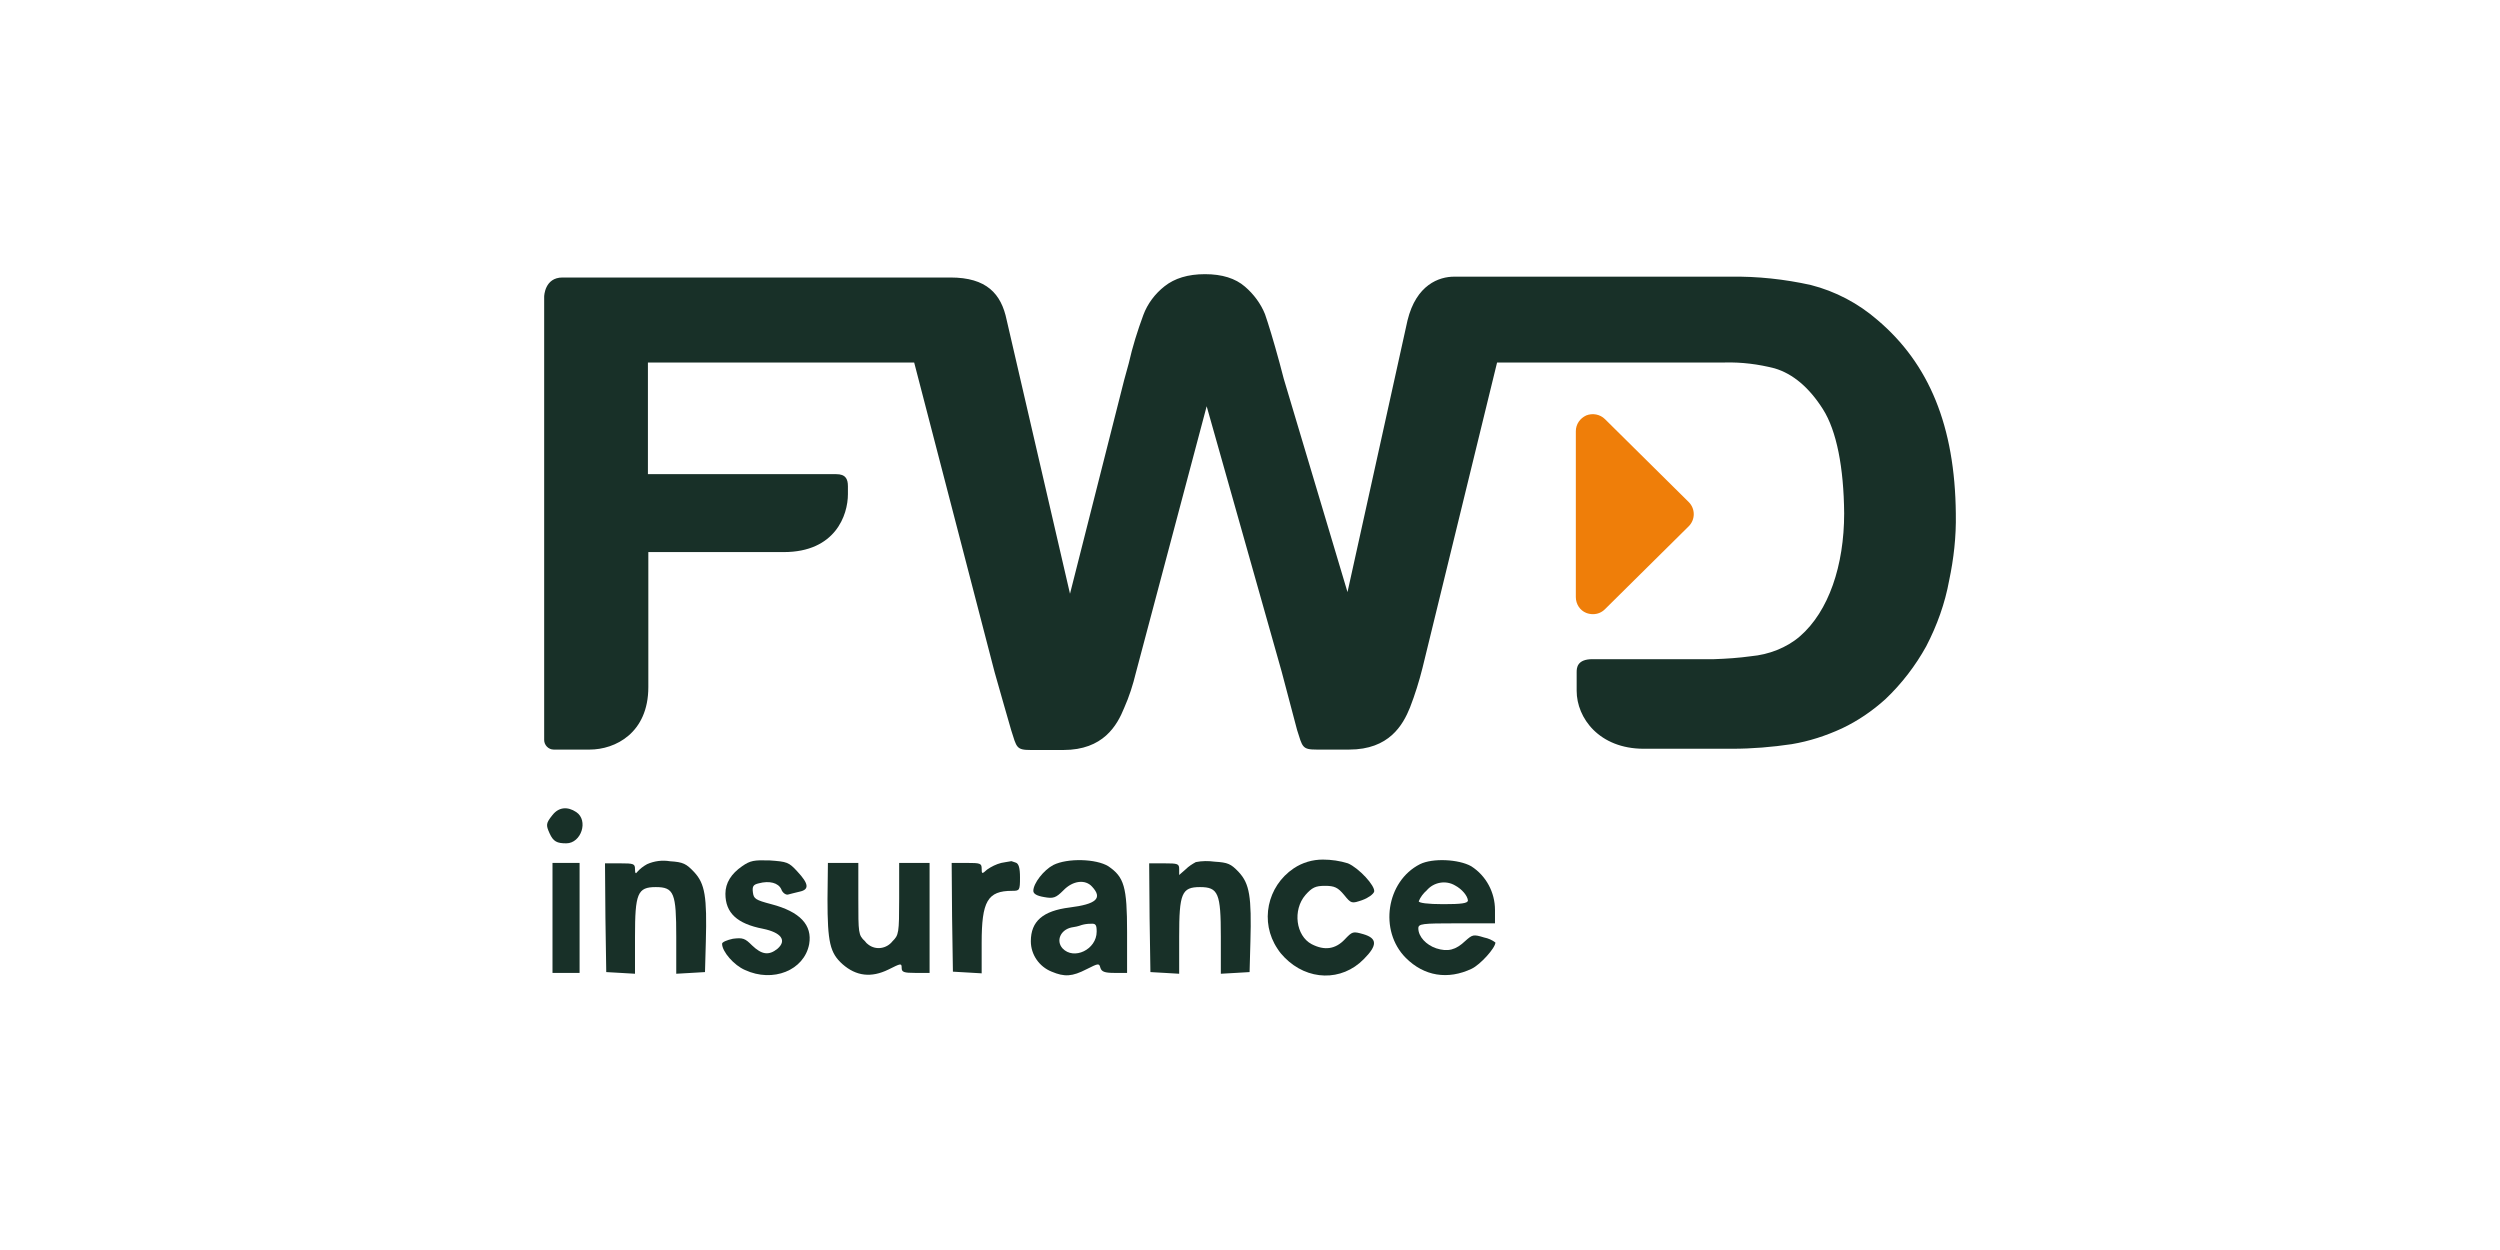 <?xml version="1.0" encoding="utf-8"?>
<!-- Generator: Adobe Illustrator 24.1.2, SVG Export Plug-In . SVG Version: 6.00 Build 0)  -->
<svg version="1.1" id="レイヤー_1" xmlns="http://www.w3.org/2000/svg" xmlns:xlink="http://www.w3.org/1999/xlink" x="0px"
	 y="0px" viewBox="0 0 600 300" style="enable-background:new 0 0 600 300;" xml:space="preserve">
<style type="text/css">
	.st0{fill-rule:evenodd;clip-rule:evenodd;fill:#183028;}
	.st1{fill:#183028;}
	.st2{fill:#EF7E09;}
</style>
<path class="st0" d="M132.6,195.6c-1.6,2-1.6,2.4-0.7,4.4s1.8,2.4,4,2.4c3.6,0,5.4-5.5,2.4-7.5C136.2,193.5,134.1,193.7,132.6,195.6
	z"/>
<path class="st0" d="M155.3,207.4c-0.9,0.5-1.7,1.1-2.4,1.9c-0.3,0.5-0.5,0.3-0.5-0.7c0-1.3-0.3-1.4-3.6-1.4h-3.6l0.1,13l0.2,13.1
	l3.5,0.2l3.4,0.2v-8.9c0-10.4,0.6-11.9,5-11.9s4.9,1.5,4.9,11.9v8.9l3.5-0.2l3.4-0.2l0.2-7.3c0.3-10.8-0.2-13.9-2.8-16.7
	c-1.9-2-2.6-2.4-5.8-2.6C159,206.4,157.1,206.6,155.3,207.4z"/>
<path class="st0" d="M178.1,207.9c-2.6,1.8-4,4-4,6.6c0,4.6,2.8,7.2,9,8.4c4.4,0.9,5.8,2.8,3.5,4.8c-2.1,1.7-3.8,1.4-6.1-0.8
	c-1.7-1.7-2.2-1.9-4.6-1.6c-1.4,0.3-2.6,0.8-2.6,1.2c0,1.9,2.9,5.2,5.5,6.3c6.7,3.1,14.2,0.1,15.4-6.2c0.8-4.6-2.2-7.8-9.1-9.6
	c-3.8-1-4.2-1.3-4.4-2.8s0.1-1.9,1.4-2.2c2.6-0.7,4.7-0.1,5.4,1.4c0.3,0.9,1.1,1.4,1.6,1.3s1.8-0.5,2.8-0.7c2.4-0.5,2.2-1.9-0.5-4.8
	c-2.1-2.3-2.5-2.4-6.7-2.7C181,206.4,180.1,206.5,178.1,207.9z"/>
<path class="st0" d="M240.3,207.1c-1.2,0.3-2.4,0.9-3.4,1.6c-1.2,1.1-1.3,1.1-1.3-0.2s-0.3-1.4-3.6-1.4h-3.6l0.1,13l0.2,13.1
	l3.5,0.2l3.4,0.2v-7.3c0-10,1.4-12.5,7.3-12.5c1.8,0,1.9-0.1,1.9-3.2c0-2.3-0.3-3.4-1.1-3.6c-0.6-0.2-1.1-0.4-1.1-0.3
	C241.8,206.8,241,207,240.3,207.1z"/>
<path class="st0" d="M252.8,207.6c-2.3,1.2-4.8,4.4-4.8,6.2c0,0.7,0.8,1.2,2.6,1.5c2.2,0.4,2.8,0.2,4.6-1.6c2.3-2.4,5.3-2.7,6.9-0.9
	c2.6,2.8,1,4.2-5.4,5s-9.3,3.3-9.3,8.1c0,3.2,2,6.1,5,7.3c3.1,1.3,4.9,1.2,8.4-0.6c2.8-1.4,3-1.5,3.3-0.3c0.3,0.9,1,1.2,3.4,1.2h3
	v-9.8c0-10.9-0.7-13.2-4.5-15.8C263.1,206.1,256.2,205.9,252.8,207.6z M263.2,223.6c0,4.3-5.5,6.9-8.2,4c-1.6-1.8-0.5-4.4,2.1-5
	c0.8-0.1,1.7-0.3,2.5-0.6c0.7-0.2,1.4-0.3,2.2-0.3C263,221.6,263.2,222,263.2,223.6L263.2,223.6z"/>
<path class="st0" d="M287,206.9c-0.9,0.5-1.7,1-2.4,1.7L283,210v-1.4c0-1.3-0.3-1.4-3.6-1.4h-3.6l0.1,13l0.2,13.1l3.5,0.2l3.4,0.2
	v-8.9c0-10.4,0.6-11.9,5-11.9s5,1.5,5,11.9v8.9l3.5-0.2l3.4-0.2l0.2-7.3c0.3-10.8-0.2-13.9-2.8-16.7c-1.9-2-2.6-2.3-5.8-2.5
	C290,206.6,288.5,206.6,287,206.9z"/>
<path class="st0" d="M310.5,208.4c-6.4,4.3-8.2,12.9-3.9,19.3c0.5,0.8,1.1,1.5,1.7,2.1c5.5,5.6,13.7,5.8,19,0.4c3.3-3.3,3.3-5-0.1-6
	c-2.5-0.7-2.6-0.7-4.5,1.3c-2.2,2.3-4.8,2.7-7.9,1.1c-3.8-2-4.6-8.2-1.5-11.8c1.6-1.8,2.4-2.2,4.7-2.2s3.1,0.4,4.6,2.2
	c1.7,2.1,1.8,2.1,4.4,1.2c1.4-0.5,2.6-1.4,2.8-2c0.3-1.4-3.7-5.7-6.3-6.8c-1.9-0.6-4-0.9-6-0.9C315,206.3,312.6,207,310.5,208.4z"/>
<path class="st0" d="M340.8,207.4c-8.1,4.1-9.9,16-3.4,22.5c4.4,4.4,10.1,5.3,15.8,2.6c2.1-1,5.7-5,5.7-6.3c-0.8-0.6-1.7-1-2.7-1.2
	c-2.6-0.8-2.8-0.7-4.5,0.8c-2.3,2.2-4.2,2.7-7,1.8c-2.4-0.8-4.3-2.8-4.3-4.8c0-1.1,0.9-1.2,9.2-1.2h9.2v-3.2c0-4.2-2.1-8.2-5.7-10.5
	C350.1,206.2,343.8,205.9,340.8,207.4z M349.2,212.5c1.7,0.9,3,2.5,3.1,3.6c0,0.7-1.6,0.9-5.9,0.9c-3.8,0-5.9-0.3-5.9-0.7
	c0.4-1,1.1-1.9,1.9-2.6C344.1,211.7,347,211.2,349.2,212.5z"/>
<polygon class="st0" points="132.6,220.3 132.6,233.5 135.9,233.5 139.1,233.5 139.1,220.3 139.1,207.1 135.9,207.1 132.6,207.1 "/>
<path class="st0" d="M198.6,215.8c0,10.4,0.6,12.9,3.6,15.6c3.3,2.9,6.9,3.3,11,1.3c3-1.5,3.2-1.6,3.2-0.4c0,1,0.5,1.2,3.3,1.2h3.4
	v-26.4h-7.3v8.6c0,8.3-0.1,8.7-1.6,10.2c-1.4,1.8-4,2.2-5.8,0.8c-0.3-0.2-0.6-0.5-0.8-0.8c-1.6-1.5-1.6-1.9-1.6-10.2v-8.6h-7.3
	L198.6,215.8z"/>
<path class="st1" d="M279.5,68.7c-2.3,1.8-4.1,4.2-5.1,6.9c-1.4,3.8-2.6,7.6-3.5,11.6l-1.1,4l-13,51.3l-15.2-65.7
	c-1.3-6.3-4.8-10.2-13.5-10.2H135c-4.3,0-4.4,4.5-4.4,4.6v106.4c0,1.2,1,2.3,2.3,2.3h8.6c6.2,0,14.1-4,14.1-15v-32.4h32.5
	c12.4,0,15.4-8.9,15.4-13.9v-1.9c0-1.8-0.6-2.9-2.8-2.9h-45.2V87h63.9l19.3,74.3c0.6,2.2,4,14,4,14c1.3,4.1,1.2,4.7,4.7,4.7h7.8
	c9.6,0,12.9-5.9,14.6-10.1c1.2-2.7,2.1-5.5,2.8-8.4l17-64l18,63.7c0.6,2.2,3.7,14,3.7,14c1.3,4.1,1.2,4.7,4.7,4.7h7.8
	c9.6,0,12.9-5.9,14.6-10.1c1.2-3.1,2.2-6.3,3-9.5L359.3,87H414c4-0.1,8,0.4,11.9,1.4c4.4,1.3,8.3,4.6,11.6,9.8s5,14,5.1,25
	c0,12.5-3.7,23.5-10.6,29.5c-1.6,1.4-3.5,2.5-5.5,3.3c-2,0.8-4.1,1.3-6.3,1.5c-2.9,0.4-5.8,0.6-8.8,0.7h0h-12h-17.1h-0.1
	c-3.7,0-3.8,2.1-3.8,3.1v4.5c0,6.5,5.4,13.9,16.1,13.9h21.2c4.8,0,9.6-0.4,14.3-1.1c4.2-0.7,8.2-2,12.1-3.8c3.8-1.8,7.3-4.2,10.4-7
	c3.9-3.7,7.2-8,9.8-12.7c2.6-5,4.5-10.3,5.5-15.8c1.1-5.2,1.7-10.5,1.6-15.9v-0.1c-0.2-21-6.4-36-18.8-46.5c-4.6-4-10.1-6.9-16-8.4
	c-6.3-1.4-12.8-2.1-19.3-2H349c-3.6,0-9.1,1.9-11.2,10.5l-14.4,65.2l-15.3-51.2l0,0l-1-3.8c-1.5-5.5-2.7-9.4-3.5-11.7
	c-1-2.5-2.7-4.8-4.8-6.6c-2.3-2-5.5-3-9.6-3S281.9,66.8,279.5,68.7"/>
<path class="st2" d="M405.3,120.5c1.6,1.6,1.6,4.2,0,5.8l-20.1,19.9c-0.8,0.8-1.8,1.2-2.9,1.2c-0.5,0-1.1-0.1-1.6-0.3
	c-1.5-0.6-2.5-2.1-2.5-3.8v-39.8c0-1.7,1-3.1,2.5-3.8c1.5-0.6,3.3-0.3,4.5,0.9L405.3,120.5z"/>
</svg>
